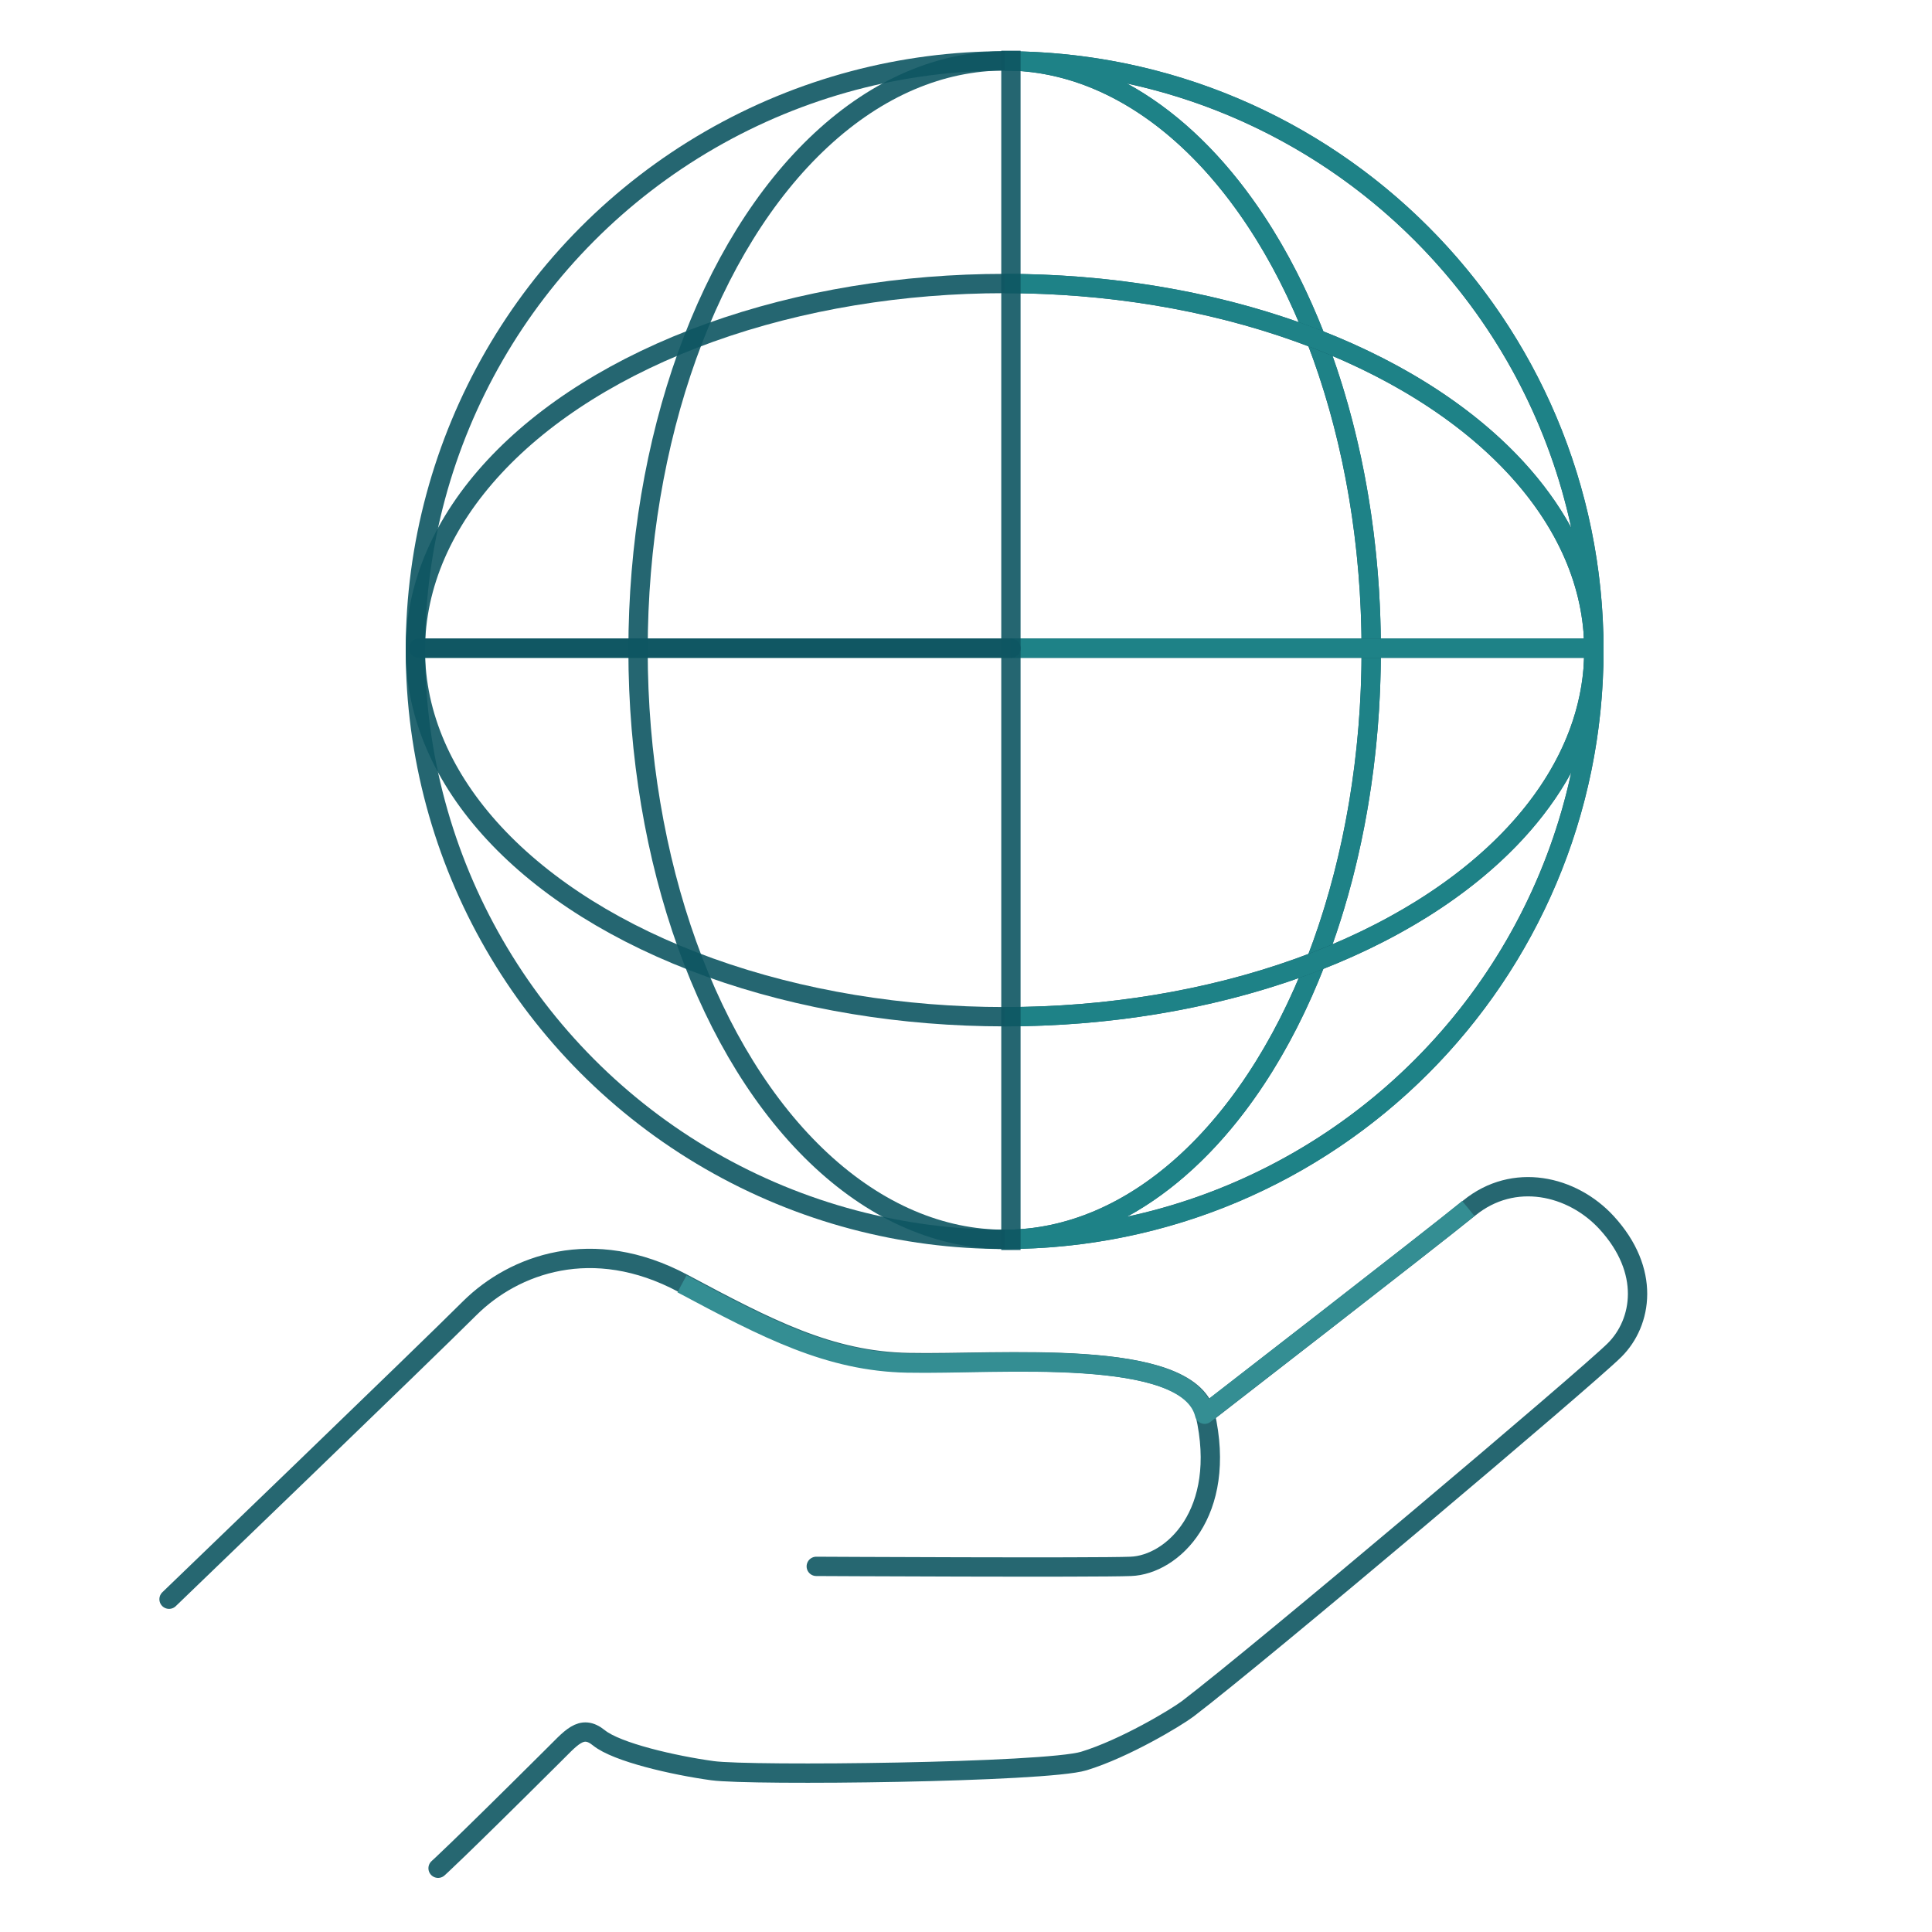 <?xml version="1.0" encoding="UTF-8"?>
<!-- Generator: $$$/GeneralStr/196=Adobe Illustrator 27.6.0, SVG Export Plug-In . SVG Version: 6.00 Build 0)  -->
<svg xmlns="http://www.w3.org/2000/svg" xmlns:xlink="http://www.w3.org/1999/xlink" version="1.1" x="0px" y="0px" width="400px" height="400px" viewBox="0 0 400 400" style="enable-background:new 0 0 400 400;" xml:space="preserve">
<style type="text/css">
	.st0{display:none;}
	.st1{display:inline;fill:none;stroke:#1E8287;stroke-width:4;stroke-miterlimit:10;}
	.st2{display:inline;fill:none;stroke:#1E8287;stroke-width:4;stroke-linecap:round;stroke-linejoin:round;stroke-miterlimit:10;}
	.st3{display:inline;}
	.st4{opacity:0.9;fill:none;stroke:#0E5662;stroke-width:4;stroke-linecap:round;stroke-linejoin:round;stroke-miterlimit:10;}
	.st5{fill:none;stroke:#0E5662;stroke-width:4;stroke-linecap:round;stroke-linejoin:round;stroke-miterlimit:10;}
	.st6{fill:none;stroke:#1E8287;stroke-width:4;stroke-linecap:round;stroke-linejoin:round;stroke-miterlimit:10;}
	
		.st7{display:inline;opacity:0.9;fill:none;stroke:#0E5662;stroke-width:4;stroke-linecap:round;stroke-linejoin:round;stroke-miterlimit:10;}
	.st8{display:inline;fill:none;stroke:#1E8287;stroke-width:4;stroke-linecap:round;stroke-miterlimit:10;}
	.st9{fill:#0E5662;}
	.st10{opacity:0.9;}
	.st11{fill:none;stroke:#1E8287;stroke-width:4;stroke-linejoin:round;stroke-miterlimit:10;}
	.st12{fill:none;stroke:#1E8287;stroke-width:4;stroke-miterlimit:10;}
	.st13{opacity:0.9;fill:none;stroke:#0E5662;stroke-width:4;stroke-linejoin:round;stroke-miterlimit:10;}
	
		.st14{display:inline;opacity:0.9;fill:none;stroke:#0E5662;stroke-width:3;stroke-linecap:round;stroke-linejoin:round;stroke-miterlimit:10;}
	.st15{display:inline;fill:none;stroke:#1E8287;stroke-width:3;stroke-linecap:round;stroke-miterlimit:10;}
	.st16{fill:none;stroke:#0E5662;stroke-width:5;stroke-linecap:round;stroke-linejoin:round;stroke-miterlimit:10;}
	.st17{display:inline;opacity:0.9;}
	.st18{fill:none;stroke:#0E5662;stroke-width:3;stroke-linecap:round;stroke-linejoin:round;stroke-miterlimit:10;}
	.st19{opacity:0.9;fill:none;stroke:#0E5662;stroke-width:3;stroke-linecap:round;stroke-linejoin:round;stroke-miterlimit:10;}
	.st20{fill:none;stroke:#1E8287;stroke-width:3;stroke-linecap:round;stroke-miterlimit:10;}
	.st21{display:inline;fill:none;stroke:#1E8287;stroke-width:3;stroke-linecap:round;stroke-linejoin:round;stroke-miterlimit:10;}
</style>
<g id="Support" class="st0">
	<circle class="st1" cx="200.4" cy="68.4" r="39.6"></circle>
	<path class="st2" d="M138.1,210v-34c0-34.4,27.9-62.3,62.3-62.3s62.3,27.9,62.3,62.3v34"></path>
	<g class="st3">
		<path class="st4" d="M296.7,368.5c0,0,0.3-4.4,0.3-32.8c0.1-5.7-0.6-9.4,4.2-9.9c4.8-0.5,15-6.9,21.4-11.8    c6.4-4.9,49-48.5,52.9-55.8c4.2-7.8,7.2-19.9,7.6-22.9c2.6-18.9,2-107,2-115c0-8-6.2-16.9-19.9-17.5c-10.4-0.4-21,6.1-22.2,18    c-1.1,10.7-0.5,68.8-0.5,68.8c-12.5-7.2-37.5,23.1-51,36c-11.7,11.3-25.5,15.7-44.6,21.5c-20.3,6.2-27.5,22-27.5,34.8    c0,12.8,0.6,86.5,0.6,86.5"></path>
		<path class="st4" d="M307.9,268.9c0,0,41.2-40.8,46-46c5.8-6.3,6.4-22-11.4-33.2"></path>
		<path class="st5" d="M219.9,368.5"></path>
		<path class="st6" d="M343,120.9c-1.1,10.7-0.5,68.8-0.5,68.8c-12.5-7.2-37.5,23.1-51,36c-11.7,11.3-25.5,15.7-44.6,21.5    c-20.3,6.2-27.5,22-27.5,34.8"></path>
	</g>
	<g class="st3">
		<path class="st4" d="M106.9,368.5c0,0-0.3-4.4-0.3-32.8c-0.1-5.7,0.6-9.4-4.2-9.9c-4.8-0.5-15-6.9-21.4-11.8    c-6.4-4.9-49-48.5-52.9-55.8c-4.2-7.8-7.2-19.9-7.6-22.9c-2.6-18.9-2-107-2-115c0-8,6.2-16.9,19.9-17.5c10.4-0.4,21,6.1,22.2,18    c1.1,10.7,0.5,68.8,0.5,68.8c12.5-7.2,37.5,23.1,51,36c11.7,11.3,25.5,15.7,44.6,21.5c20.3,6.2,27.6,22,27.5,34.8    c0,2.3-0.6,86.5-0.6,86.5"></path>
		<path class="st4" d="M95.7,268.9c0,0-41.2-40.8-46-46c-5.8-6.3-6.4-22,11.4-33.2"></path>
		<path class="st5" d="M183.7,368.5"></path>
		<path class="st6" d="M60.6,120.9c1.1,10.7,0.5,68.8,0.5,68.8c12.5-7.2,37.5,23.1,51,36c11.7,11.3,25.5,15.7,44.6,21.5    c20.3,6.2,27.5,22,27.5,34.8"></path>
	</g>
</g>
<g id="security" class="st0">
	<path class="st7" d="M201.1,373.9c89.6-43.2,144-99.2,144-140.3s0-163.2,0-163.2l-144-44.3l-144,44.3c0,0,0,122.1,0,163.2   S111.5,330.7,201.1,373.9z"></path>
	<path class="st1" d="M201.1,373.9c89.6-43.2,144-99.2,144-140.3s0-163.2,0-163.2l-144-44.3"></path>
	<path class="st7" d="M299.6,188.6c0,0-28.2,57.8-97.7,57.8s-100.7-57.8-100.7-57.8s31.1-57.8,100.7-57.8S299.6,188.6,299.6,188.6z"></path>
	<path class="st8" d="M152.9,141.3c13.5-6.4,29.8-10.8,49-10.8c69.5,0,97.7,57.8,97.7,57.8s-15.4,31.6-51.5,48"></path>
	<circle class="st7" cx="200.4" cy="188.3" r="57.4"></circle>
	<path class="st8" d="M159.8,147.7c22.4-22.4,58.8-22.4,81.2,0s22.4,58.8,0,81.2"></path>
	<circle class="st7" cx="200.4" cy="188.3" r="26.5"></circle>
	<path class="st8" d="M181.6,169.6c10.4-10.4,27.1-10.4,37.5,0s10.4,27.1,0,37.5"></path>
	<path class="st9" d="M220.3,189.3c-11.2,0-20.2-9-20.2-20.2c0-2.8,0.6-5.5,1.6-7.9c-14.5,0.2-26.1,12-26.1,26.5   c0,14.6,11.9,26.5,26.5,26.5c14.6,0,26.5-11.9,26.5-26.5c0-0.1,0-0.1,0-0.2C226.1,188.6,223.3,189.3,220.3,189.3z"></path>
	<line class="st8" x1="201.1" y1="103" x2="201.1" y2="26.1"></line>
	<line class="st7" x1="201.1" y1="274.2" x2="201.1" y2="373.9"></line>
</g>
<g id="Ergonomie">
	<g class="st10">
		<path class="st5" d="M90.7,386.8c0,0,3.3-2.9,23.4-22.9c4.1-4,6.2-7.1,9.9-4.1s15.5,5.7,23.5,6.8c8,1.1,69,0.4,76.9-2    c8.5-2.6,19.1-9,21.5-10.8c15.2-11.6,82.7-68.6,88.4-74.3c5.7-5.7,7.5-16.4-1.7-26.4c-7.1-7.7-19.2-10.5-28.4-3    c-8.4,6.8-54.6,42.6-54.6,42.6c-3.8-13.9-42.9-10.2-61.5-10.6c-16.3-0.3-29.1-7-46.7-16.4c-18.7-10-35-3.9-44.1,5.1    C88.1,280,35,331.1,35,331.1"></path>
		<path class="st5" d="M169,324.3c0,0,58,0.3,65.1,0c8.6-0.3,20.1-11,15.4-31.6"></path>
		<path class="st11" d="M141.2,265.8c17.6,9.4,30.5,16.1,46.7,16.4c18.7,0.4,58-3.5,61.5,10.6c0,0,46.3-35.8,54.6-42.6"></path>
		<path class="st5" d="M35,331.1"></path>
	</g>
	<circle class="st4" cx="208" cy="134.6" r="122"></circle>
	<ellipse class="st4" cx="208" cy="134.6" rx="75.9" ry="122"></ellipse>
	<path class="st11" d="M208,12.6c41.9,0,75.9,54.6,75.9,122s-34,122-75.9,122"></path>
	<ellipse class="st4" cx="208" cy="134.6" rx="122" ry="75.9"></ellipse>
	<path class="st12" d="M208,58.7c67.4,0,122,34,122,75.9s-54.6,75.9-122,75.9"></path>
	<line class="st4" x1="86.7" y1="134.2" x2="329.3" y2="134.2"></line>
	<line class="st12" x1="209.3" y1="134.2" x2="329.3" y2="134.2"></line>
	<line class="st4" x1="86.7" y1="134.2" x2="209.3" y2="134.2"></line>
	<path class="st12" d="M208,12.6c67.4,0,122,54.6,122,122s-54.6,122-122,122"></path>
	<line class="st13" x1="209.3" y1="10.5" x2="209.3" y2="258.8"></line>
</g>
<g id="Flexibility" class="st0">
	
		<image style="overflow:visible;" width="512" height="512" transform="matrix(0.75 0 0 0.75 8.4 6.8)">
	</image>
	<path class="st14" d="M326.5,309.4c-30.8,34.6-75.7,56.4-125.7,56.4c-92.9,0-168.3-75.3-168.3-168.3c0-34.1,10.1-65.8,27.5-92.2"></path>
	<path class="st15" d="M70.6,91c30.9-37.6,77.7-61.7,130.2-61.7c92.9,0,168.3,75.3,168.3,168.3c0,36.6-11.7,70.4-31.5,98"></path>
	<polyline class="st15" points="90.3,92 69.5,92 69.5,71.2  "></polyline>
	<polyline class="st14" points="306.3,309 327.1,309 327.1,329.8  "></polyline>
	<circle class="st14" cx="200" cy="199" r="49.9"></circle>
	<path class="st15" d="M226.4,241.3c-23.4,14.6-54.1,7.5-68.7-15.9s-7.5-54.1,15.9-68.7"></path>
	<path class="st14" d="M160.2,129.9c15-8.5,14.2-18.9,14.2-24.6c0-5.6,6-12.4,10.4-12.4c4.4,0,15.2,0,15.2,0s10.8,0,15.2,0   c4.4,0,10.4,6.7,10.4,12.4c0,5.6-0.7,16.1,14.2,24.6"></path>
	<path class="st15" d="M160.2,268.5c15,8.5,14.2,18.9,14.2,24.6c0,5.6,6,12.4,10.4,12.4c4.4,0,15.2,0,15.2,0s10.8,0,15.2,0   c4.4,0,10.4-6.7,10.4-12.4c0-5.6-0.7-16.1,14.2-24.6"></path>
	<path class="st14" d="M240.1,130.1c14.8,8.7,23.5,2.9,28.4,0.1c4.9-2.8,13.7-1,15.9,2.8c2.2,3.8,7.6,13.2,7.6,13.2   s5.4,9.4,7.6,13.2c2.2,3.8-0.6,12.4-5.5,15.2c-4.9,2.8-14.3,7.4-14.2,24.6"></path>
	<path class="st15" d="M120.1,199.4c0.1,17.2-9.3,21.8-14.2,24.6c-4.9,2.8-7.7,11.4-5.5,15.2c2.2,3.8,7.6,13.2,7.6,13.2   s5.4,9.4,7.6,13.2c2.2,3.8,11,5.6,15.9,2.8c4.9-2.8,13.6-8.7,28.4,0.1"></path>
	<path class="st14" d="M279.9,199.4c-0.1,17.2,9.3,21.8,14.2,24.6c4.9,2.8,7.7,11.4,5.5,15.2c-2.2,3.8-7.6,13.2-7.6,13.2   s-5.4,9.4-7.6,13.2c-2.2,3.8-11,5.6-15.9,2.8c-4.9-2.8-13.6-8.7-28.4,0.1"></path>
	<path class="st15" d="M159.9,130.1c-14.8,8.7-23.5,2.9-28.4,0.1c-4.9-2.8-13.7-1-15.9,2.8c-2.2,3.8-7.6,13.2-7.6,13.2   s-5.4,9.4-7.6,13.2c-2.2,3.8,0.6,12.4,5.5,15.2c4.9,2.8,14.3,7.4,14.2,24.6"></path>
</g>
<g id="Creativity" class="st0">
	
		<image style="overflow:visible;" width="512" height="512" transform="matrix(0.584 0 0 0.584 53.8 77)">
	</image>
	<path class="st16" d="M331.2,302.6H76c-8.4,0-15.2-6.8-15.2-15.2v-176c0-8.4,6.8-15.2,15.2-15.2h255.2c8.4,0,15.2,6.8,15.2,15.2   v176C346.4,295.8,339.6,302.6,331.2,302.6z"></path>
	<path class="st14" d="M206.5,74.7H354c10,0,18.1,8.1,18.1,18.1V303c0,10-8.1,18.1-18.1,18.1H49.2c-10,0-18.1-8.1-18.1-18.1V92.9   c0-10,8.1-18.1,18.1-18.1h23"></path>
	<path class="st15" d="M206.5,74.7H354c10,0,18.1,8.1,18.1,18.1v184.4"></path>
	<line class="st14" x1="32" y1="281.9" x2="371.2" y2="281.9"></line>
	<g class="st17">
		<path class="st18" d="M201.1,387.8H59.7c0,0,4.4-21,17.7-21s48.2,0,56.8,0c8.6,0,26.7-10.5,26.7-44.4"></path>
		<line class="st18" x1="179.3" y1="366.9" x2="121" y2="366.9"></line>
	</g>
	<g class="st17">
		<path class="st18" d="M201.9,387.8h141.4c0,0-4.4-21-17.7-21s-48.2,0-56.8,0c-8.6,0-26.7-10.5-26.7-44.4"></path>
		<line class="st18" x1="223.7" y1="366.9" x2="282" y2="366.9"></line>
	</g>
	<g class="st3">
		<path class="st19" d="M340.3,140.4L218,262.7c-2.4,2.4-6.3,2.4-8.7,0L184,237.4c-2.4-2.4-2.4-6.3,0-8.7l122.3-122.3    c2.4-2.4,6.3-2.4,8.7,0l25.3,25.3C342.7,134.1,342.7,138,340.3,140.4z"></path>
		<path class="st20" d="M184.1,237.5c-2.5-2.5-2.5-6.5,0-8.9l122-122c2.5-2.5,6.5-2.5,8.9,0l25.1,25.1"></path>
		<line class="st20" x1="203.8" y1="228.7" x2="193.9" y2="218.8"></line>
		<line class="st20" x1="215.8" y1="216.7" x2="205.9" y2="206.8"></line>
		<line class="st20" x1="227.8" y1="204.7" x2="217.9" y2="194.8"></line>
		<line class="st20" x1="251.8" y1="180.7" x2="241.9" y2="170.8"></line>
		<line class="st20" x1="263.8" y1="168.7" x2="253.9" y2="158.8"></line>
		<line class="st20" x1="239.8" y1="192.7" x2="229.9" y2="182.8"></line>
		<line class="st20" x1="275.8" y1="156.7" x2="265.9" y2="146.8"></line>
		<line class="st20" x1="287.8" y1="144.7" x2="277.9" y2="134.8"></line>
		<circle class="st19" cx="313.1" cy="133" r="5.3"></circle>
	</g>
	<path class="st14" d="M160.5,190c0,0,20.4-6.3,26.3-8.1c4.1-1.3,6.4-5.6,5.1-9.7c-1.3-4.1-5.6-6.4-9.7-5.1l0,0   c-4.6,1.4-25.1,7.8-29.7,9.1c-4.1,1.3-8.5-1-9.8-5.2c-1.3-4.1,1-8.5,5.2-9.8c4-1.2,31.9-9.8,35.7-11l-0.2,0.1   c4.3-1.3,6.7-5.9,5.4-10.2c-1.3-4.3-5.9-6.7-10.2-5.4l-0.2,0.1c-5.5,1.7-35.9,11-39.2,12.1c-3.4,1-5.7,0.7-7-4.6   c-0.9-3.2-1.5-6.6-6-8.2l-0.1,0c-17.2-4.3-31.7-17.2-37.3-35.4c-8.5-27.6,7-56.9,34.6-65.4s56.9,7,65.4,34.6   c5.1,16.7,1.5,34-8.3,47"></path>
	<path class="st15" d="M97.3,51.6c6.4-8.4,15.4-14.9,26.2-18.2c27.6-8.5,56.9,7,65.4,34.6c5.1,16.7,1.5,34-8.3,47"></path>
	<path class="st15" d="M181.5,151c1-0.3,1.7-0.5,2.1-0.7l-0.2,0.1c4.3-1.3,6.7-5.9,5.4-10.2c-1.3-4.3-5.9-6.7-10.2-5.4l-0.2,0.1   c-0.5,0.2-1.2,0.4-2.1,0.6"></path>
	<path class="st15" d="M185,182.5c0.7-0.2,1.3-0.4,1.8-0.6c4.1-1.3,6.4-5.6,5.1-9.7c-1.3-4.1-5.6-6.4-9.7-5.1"></path>
	<polygon class="st14" points="95.6,195.1 109.5,202.7 123.6,195.5 120.7,211.1 131.9,222.3 116.2,224.4 109,238.5 102.1,224.2    86.5,221.7 98,210.8  "></polygon>
	<polygon class="st14" points="237.8,105 236.8,116.6 245.7,124 234.3,126.6 230,137.4 224.1,127.4 212.4,126.6 220.1,117.8    217.3,106.6 228,111.2  "></polygon>
	<polygon class="st21" points="224.2,13.4 226.8,26 238.7,30.9 227.6,37.3 226.6,50.1 217,41.5 204.5,44.5 209.7,32.8 203,21.8    215.8,23.2  "></polygon>
</g>
</svg>

